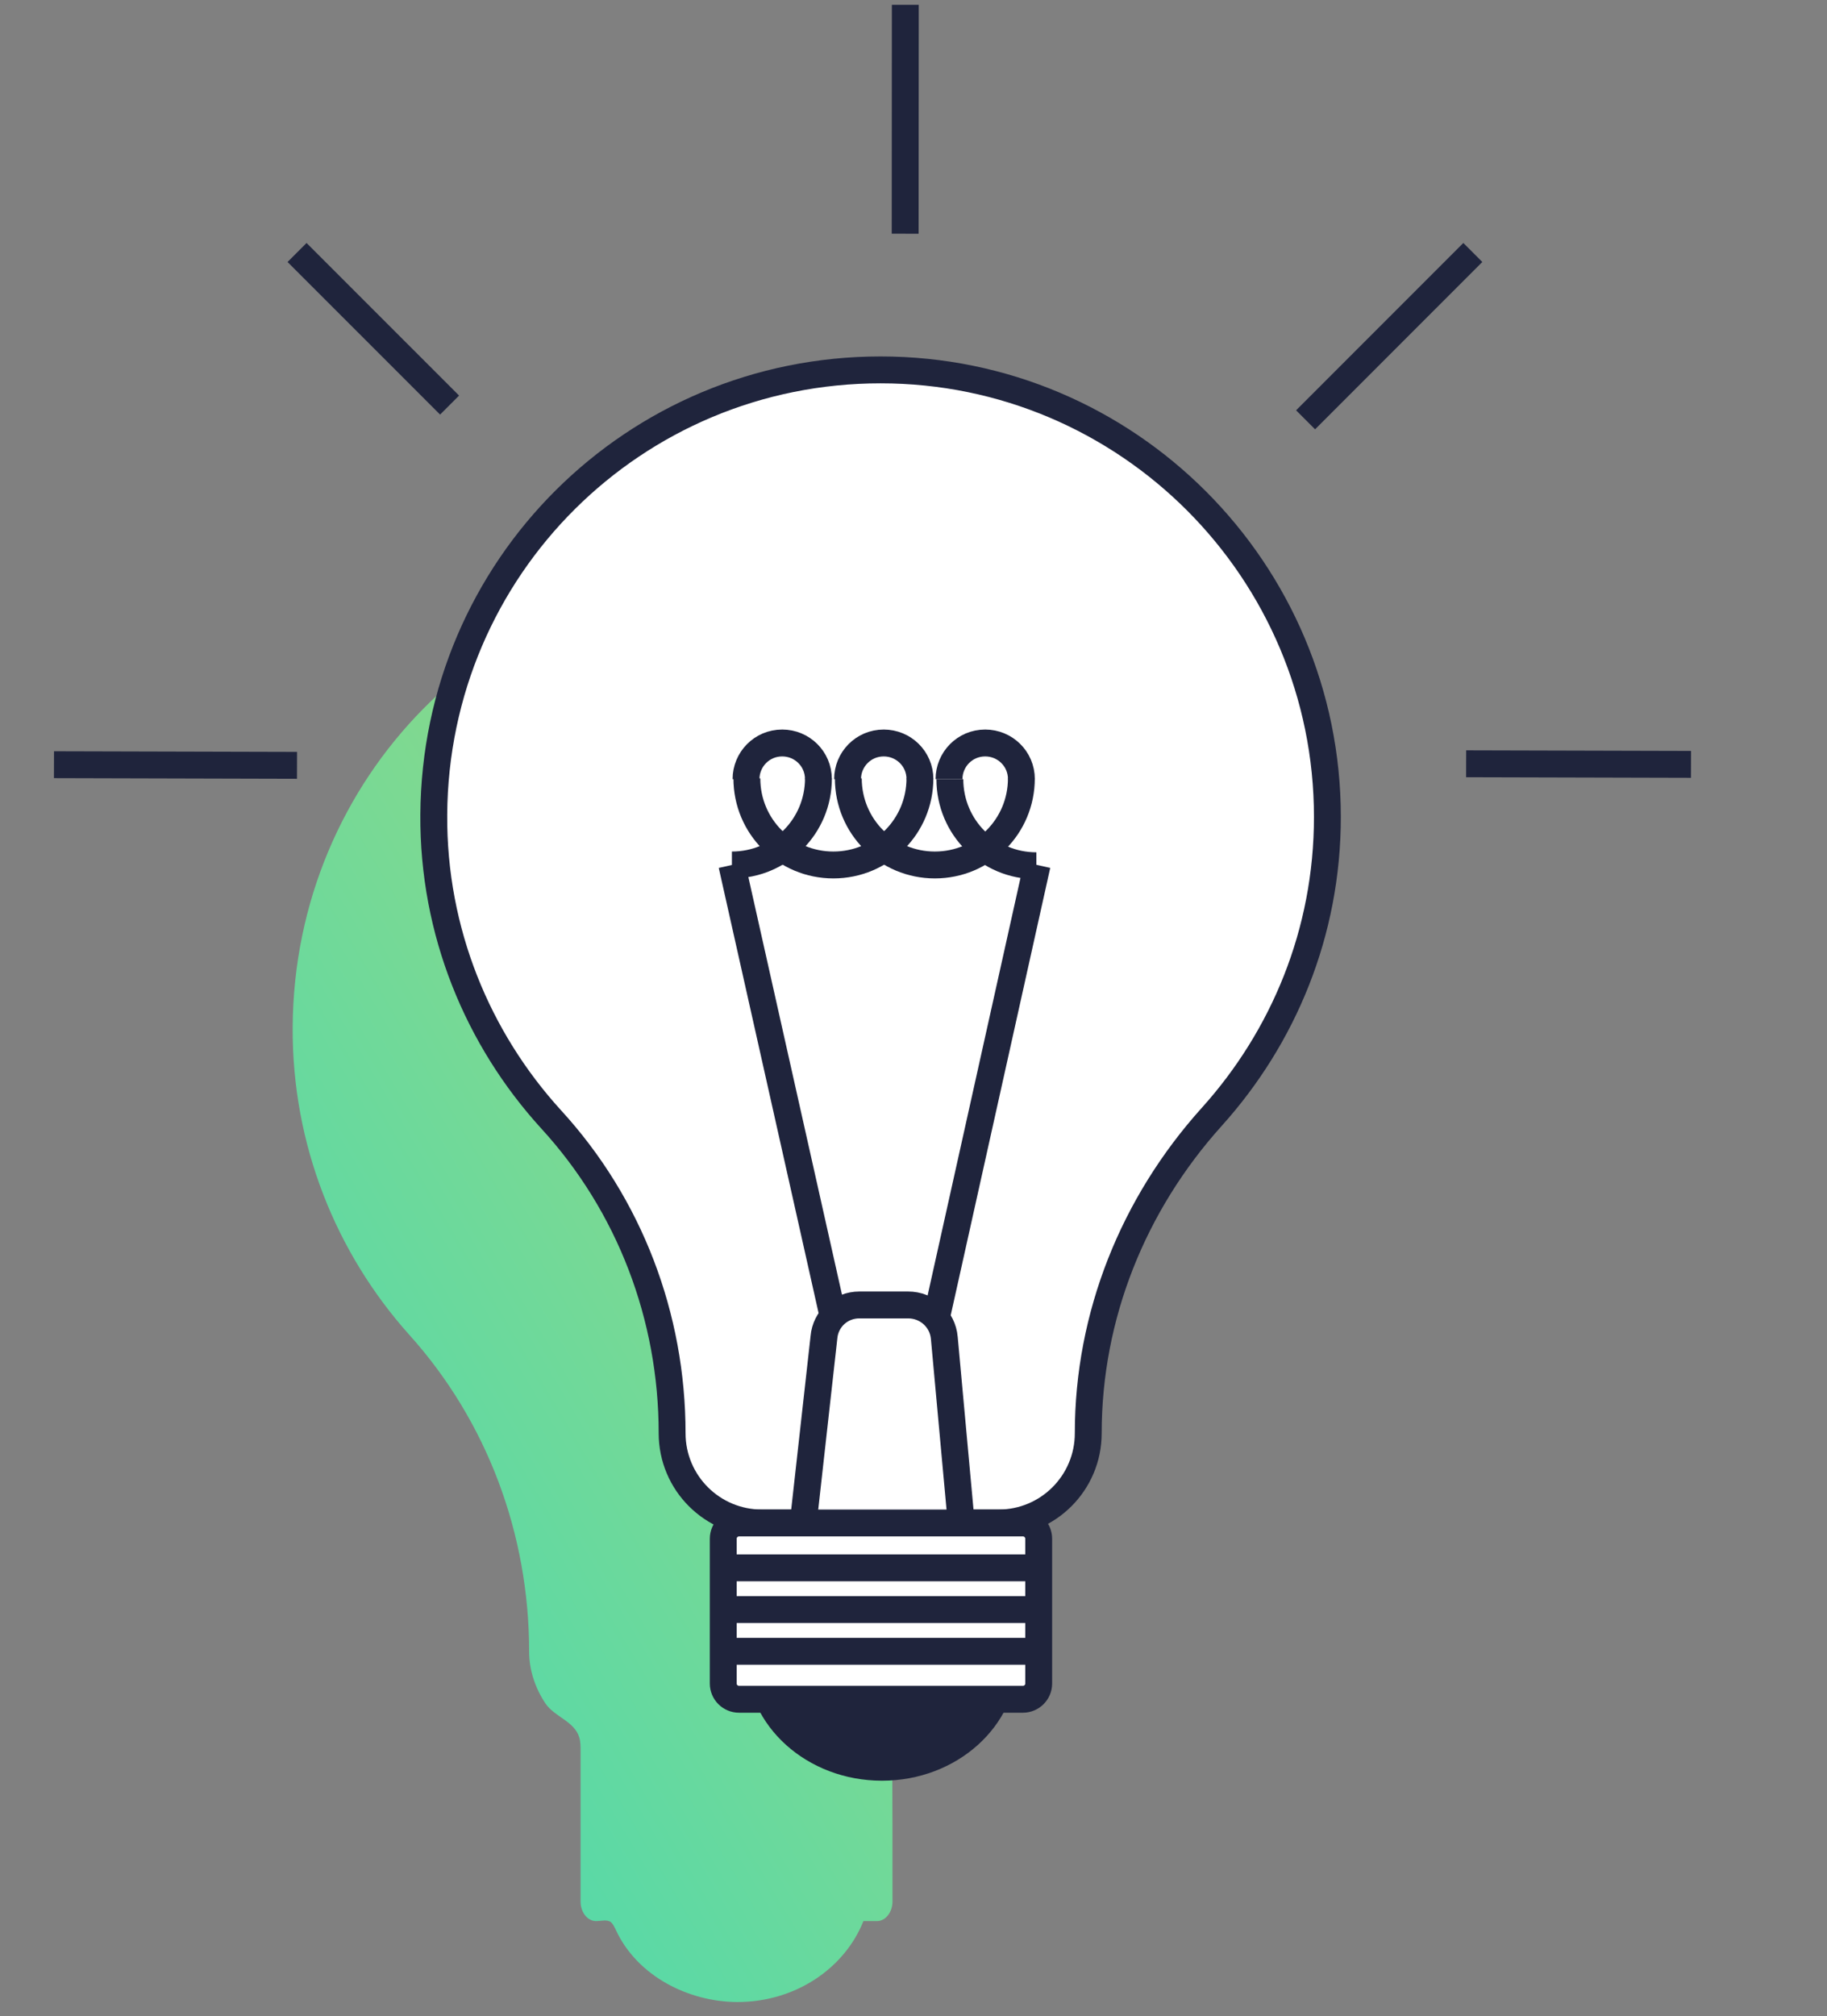 <svg width="68" height="75" viewBox="0 0 68 75" fill="none" xmlns="http://www.w3.org/2000/svg">
<rect x="0" y="0" width="68" height="75" fill="#808080" stroke="none"/>
<g clip-path="url(#clip0_216_28434)">
<g clip-path="url(#clip1_216_28434)">
<path d="M27.393 21.49C18.305 21.49 10.953 28.913 10.893 38.194C10.864 42.597 12.521 46.617 15.219 49.636C18.127 52.858 19.694 57.059 19.694 61.432C19.694 62.129 19.922 62.795 20.299 63.361C20.637 63.866 21.371 64.017 21.559 64.623C21.609 64.785 21.609 64.957 21.609 65.128C21.609 66.996 21.609 68.865 21.609 70.733C21.609 71.137 21.867 71.46 22.185 71.46C22.353 71.46 22.601 71.39 22.74 71.501C22.82 71.571 22.869 71.682 22.919 71.783C23.712 73.51 25.637 74.47 27.453 74.47C29.616 74.47 31.442 73.207 32.136 71.46H32.642C32.96 71.46 33.218 71.127 33.218 70.733C33.218 68.814 33.218 66.895 33.208 64.977C33.208 64.825 33.208 64.684 33.247 64.542C33.396 64.078 34.23 63.674 34.527 63.219C34.875 62.684 35.063 62.068 35.063 61.432C35.063 57.029 36.72 52.828 39.627 49.545C42.266 46.556 43.894 42.627 43.894 38.275C43.894 29.034 36.512 21.49 27.393 21.49Z" fill="url(#paint0_linear_216_28434)"/>
</g>
<ellipse cx="32.826" cy="61.695" rx="5.048" ry="4.543" fill="#1F243C"/>
<path d="M54.569 28.411L62.938 28.433" stroke="#1F243C" stroke-miterlimit="10"/>
<path d="M2.009 28.445L11.055 28.469" stroke="#1F243C" stroke-miterlimit="10"/>
<path d="M48.593 15.616L54.818 9.392" stroke="#1F243C" stroke-miterlimit="10"/>
<path d="M11.056 9.392L16.733 15.068" stroke="#1F243C" stroke-miterlimit="10"/>
<path d="M33.69 8.694L33.695 0.179" stroke="#1F243C" stroke-miterlimit="10"/>
<path d="M49.405 30.389C49.405 21.225 41.968 13.759 32.775 13.759C23.611 13.759 16.203 21.108 16.145 30.301C16.116 34.663 17.785 38.645 20.507 41.632C23.435 44.823 25.016 48.98 25.016 53.314C25.016 55.158 26.509 56.651 28.354 56.651H37.167C39.011 56.651 40.504 55.158 40.504 53.314C40.504 48.951 42.173 44.794 45.101 41.544C47.765 38.587 49.405 34.693 49.405 30.389Z" fill="white" stroke="#1F243C" stroke-miterlimit="10"/>
<path d="M33.8 48.541H31.985C31.282 48.541 30.726 49.068 30.667 49.741L29.379 61.277H36.201L35.147 49.771C35.088 49.068 34.503 48.541 33.8 48.541Z" fill="white" stroke="#1F243C" stroke-miterlimit="10"/>
<path d="M38.074 63.209H27.505C27.182 63.209 26.919 62.946 26.919 62.624V57.237C26.919 56.915 27.182 56.651 27.505 56.651H38.074C38.396 56.651 38.66 56.915 38.66 57.237V62.624C38.66 62.946 38.396 63.209 38.074 63.209Z" fill="white" stroke="#1F243C" stroke-miterlimit="10"/>
<path d="M26.89 58.32H38.66" stroke="#1F243C" stroke-miterlimit="10"/>
<path d="M26.89 59.872H38.66" stroke="#1F243C" stroke-miterlimit="10"/>
<path d="M26.89 61.424H38.66" stroke="#1F243C" stroke-miterlimit="10"/>
<path d="M31.017 49.01L27.24 32.175" stroke="#1F243C" stroke-miterlimit="10"/>
<path d="M34.854 49.01L38.601 32.175" stroke="#1F243C" stroke-miterlimit="10"/>
<path d="M27.767 28.983C27.767 28.252 28.353 27.637 29.114 27.637C29.846 27.637 30.461 28.222 30.461 28.983" stroke="#1F243C" stroke-miterlimit="10"/>
<path d="M31.546 28.983C31.546 28.252 32.132 27.637 32.893 27.637C33.625 27.637 34.24 28.222 34.24 28.983" stroke="#1F243C" stroke-miterlimit="10"/>
<path d="M34.239 28.954C34.239 30.74 32.804 32.175 31.018 32.175C29.233 32.175 27.798 30.74 27.798 28.954" stroke="#1F243C" stroke-miterlimit="10"/>
<path d="M30.462 28.954C30.462 30.74 29.027 32.175 27.241 32.175" stroke="#1F243C" stroke-miterlimit="10"/>
<path d="M38.015 28.954C38.015 30.74 36.581 32.175 34.795 32.175C33.009 32.175 31.574 30.74 31.574 28.954" stroke="#1F243C" stroke-miterlimit="10"/>
<path d="M35.322 28.983C35.322 28.252 35.908 27.637 36.669 27.637C37.401 27.637 38.016 28.222 38.016 28.983" stroke="#1F243C" stroke-miterlimit="10"/>
<path d="M38.574 32.204C36.788 32.204 35.353 30.769 35.353 28.983" stroke="#1F243C" stroke-miterlimit="10"/>
</g>
<defs>
<linearGradient id="paint0_linear_216_28434" x1="43.894" y1="21.49" x2="-3.763" y2="49.789" gradientUnits="userSpaceOnUse">
<stop stop-color="#BBD86D"/>
<stop offset="1" stop-color="#41D9B5"/>
</linearGradient>
<clipPath id="clip0_216_28434">
<rect width="68" height="75" fill="white"/>
</clipPath>
<clipPath id="clip1_216_28434">
<rect width="33" height="53" fill="white" transform="translate(10.894 21.49)"/>
</clipPath>
</defs>
</svg>
